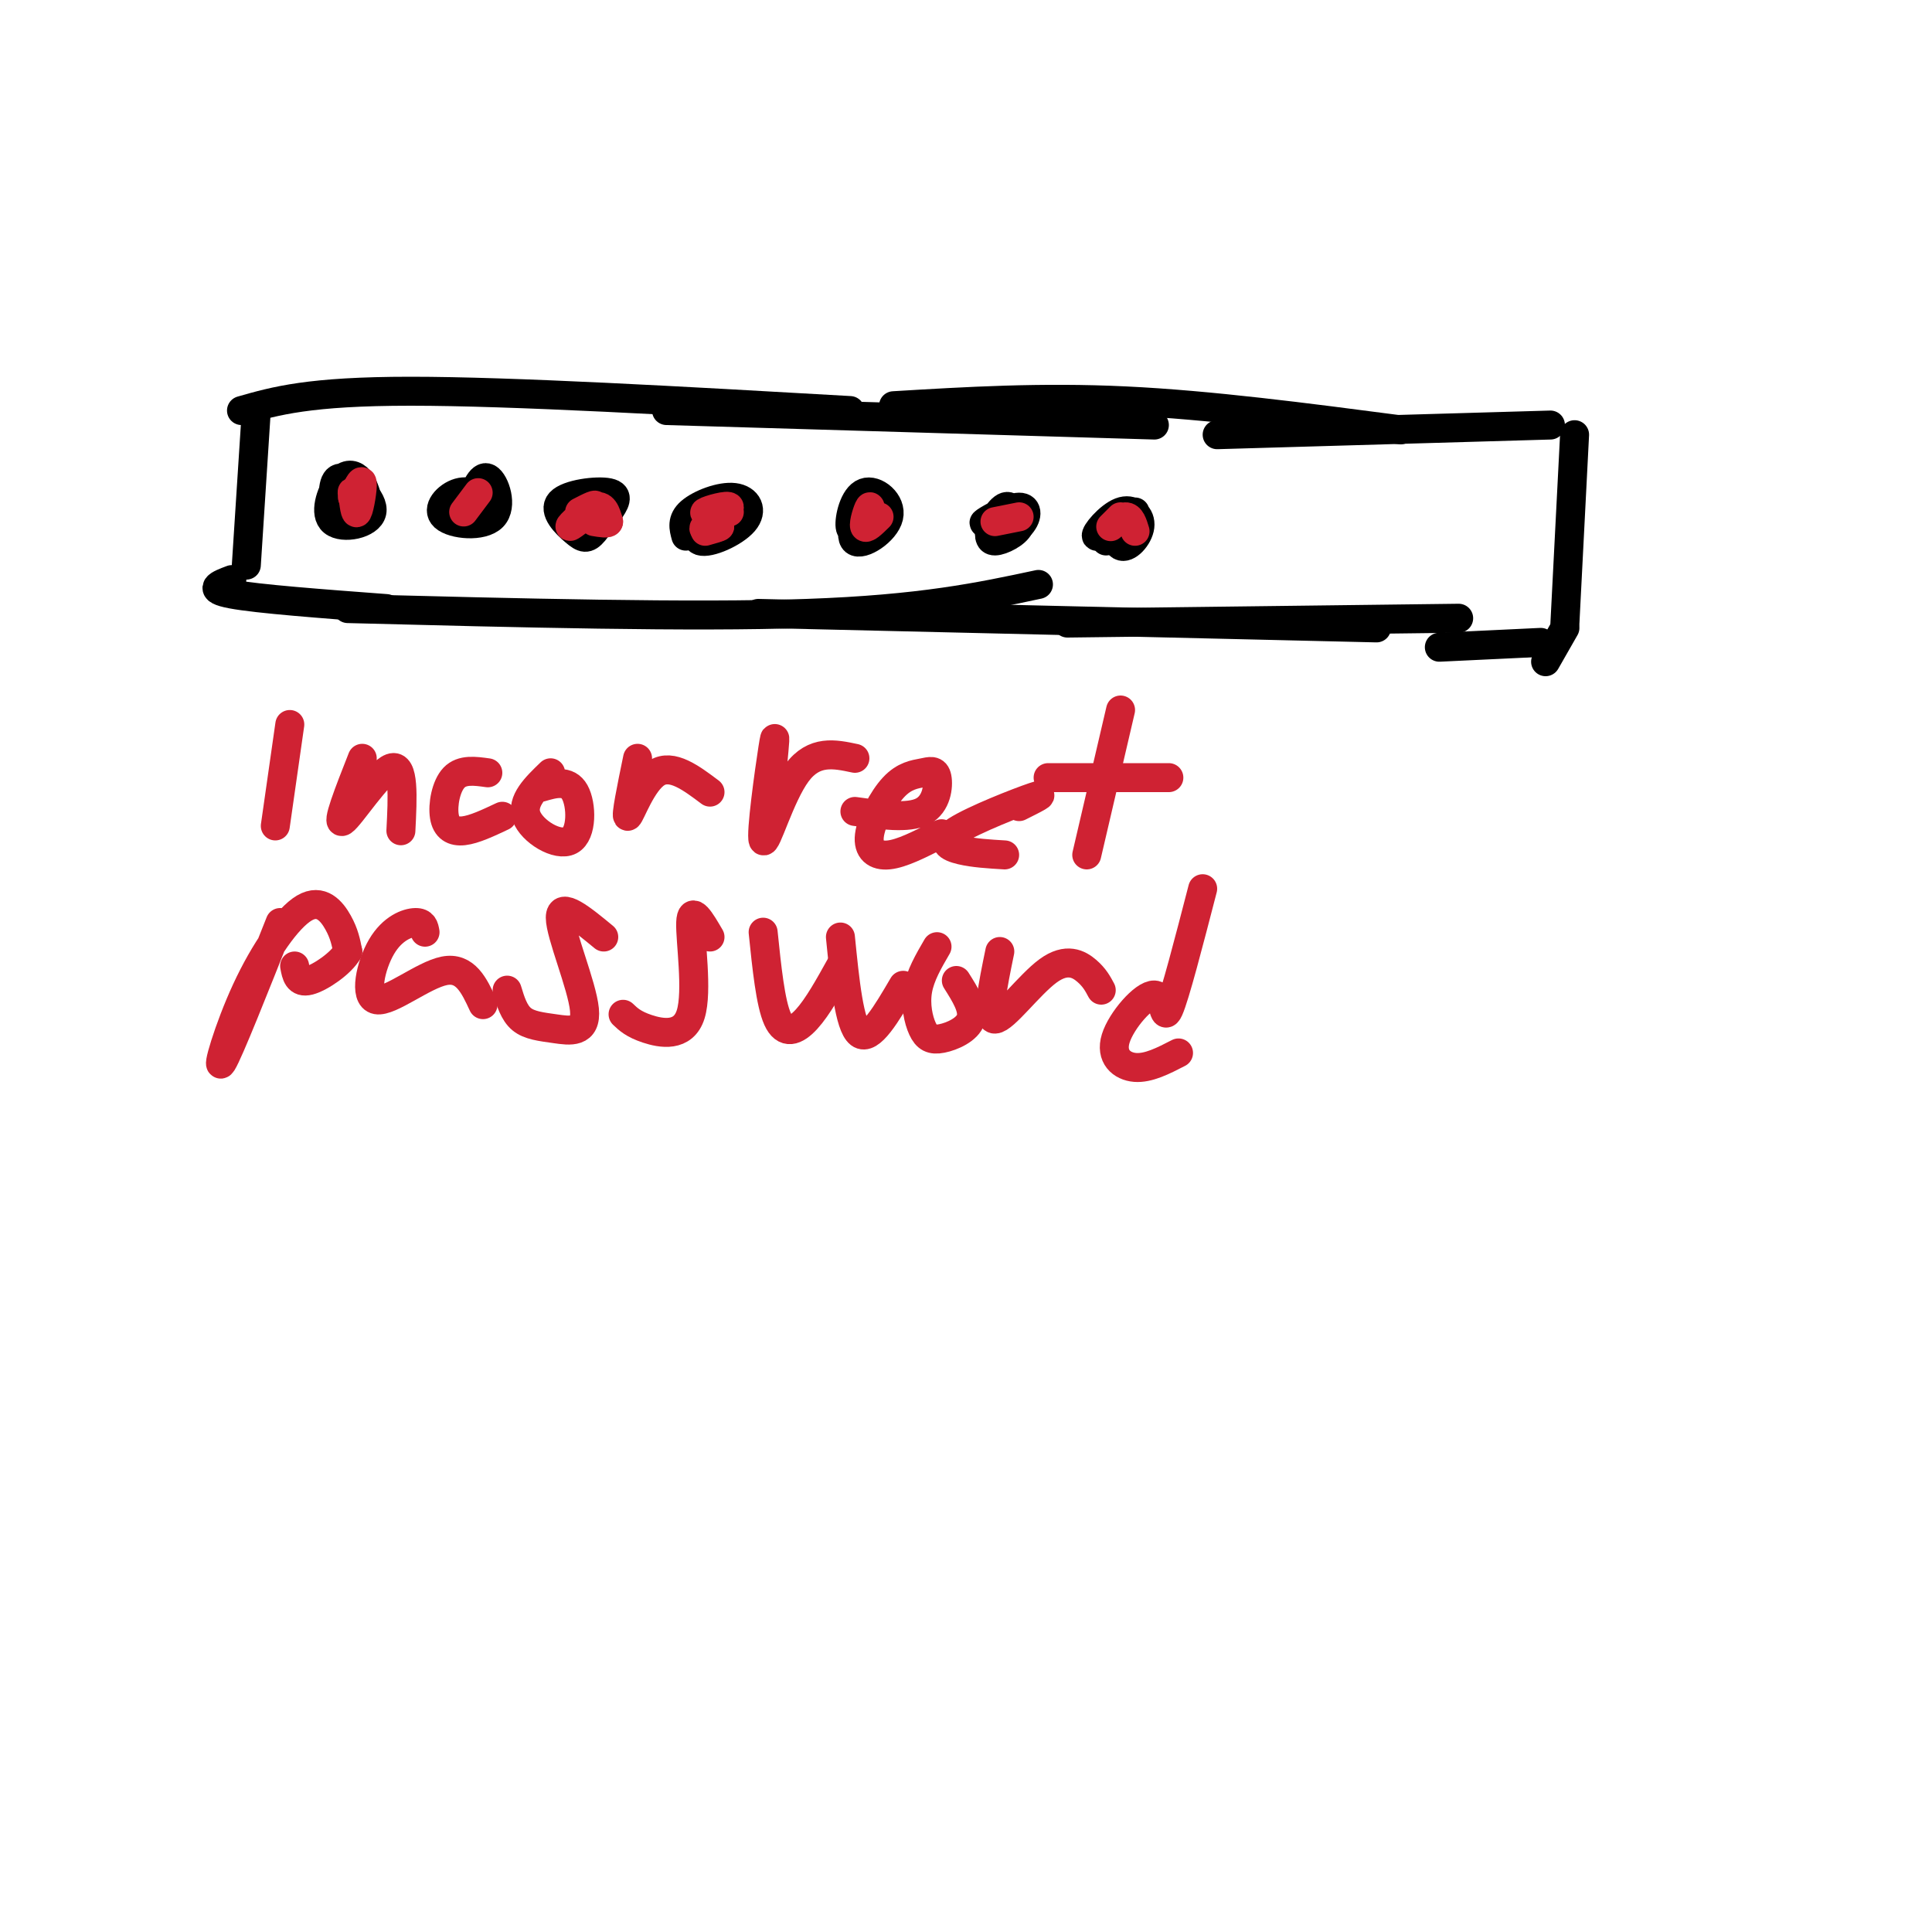 <svg viewBox='0 0 400 400' version='1.1' xmlns='http://www.w3.org/2000/svg' xmlns:xlink='http://www.w3.org/1999/xlink'><g fill='none' stroke='rgb(0,0,0)' stroke-width='6' stroke-linecap='round' stroke-linejoin='round'><path d='M53,86c0.000,0.000 -2.000,31.000 -2,31'/><path d='M50,85c7.000,-2.000 14.000,-4.000 35,-4c21.000,0.000 56.000,2.000 91,4'/><path d='M138,85c0.000,0.000 101.000,3.000 101,3'/><path d='M185,84c15.250,-0.917 30.500,-1.833 48,-1c17.500,0.833 37.250,3.417 57,6'/><path d='M252,90c0.000,0.000 69.000,-2.000 69,-2'/><path d='M48,120c-2.667,1.000 -5.333,2.000 0,3c5.333,1.000 18.667,2.000 32,3'/><path d='M72,126c35.583,0.917 71.167,1.833 95,1c23.833,-0.833 35.917,-3.417 48,-6'/><path d='M157,127c0.000,0.000 128.000,3.000 128,3'/><path d='M221,129c0.000,0.000 81.000,-1.000 81,-1'/><path d='M326,90c0.000,0.000 -2.000,39.000 -2,39'/><path d='M324,130c0.000,0.000 -4.000,7.000 -4,7'/><path d='M319,133c0.000,0.000 -21.000,1.000 -21,1'/><path d='M69,105c-0.077,-3.207 -0.155,-6.414 2,-6c2.155,0.414 6.541,4.448 6,7c-0.541,2.552 -6.011,3.622 -8,2c-1.989,-1.622 -0.497,-5.937 1,-8c1.497,-2.063 2.999,-1.875 4,-1c1.001,0.875 1.500,2.438 2,4'/><path d='M76,103c-0.500,1.167 -2.750,2.083 -5,3'/><path d='M97,105c1.262,-3.399 2.523,-6.797 4,-6c1.477,0.797 3.169,5.791 1,8c-2.169,2.209 -8.199,1.633 -10,0c-1.801,-1.633 0.628,-4.324 3,-5c2.372,-0.676 4.686,0.662 7,2'/><path d='M102,104c0.167,0.667 -2.917,1.333 -6,2'/><path d='M120,108c-0.750,-1.376 -1.501,-2.753 0,-4c1.501,-1.247 5.252,-2.365 6,-1c0.748,1.365 -1.507,5.214 -3,7c-1.493,1.786 -2.225,1.510 -4,0c-1.775,-1.510 -4.593,-4.253 -3,-6c1.593,-1.747 7.598,-2.499 10,-2c2.402,0.499 1.201,2.250 0,4'/><path d='M126,106c-1.378,1.467 -4.822,3.133 -6,3c-1.178,-0.133 -0.089,-2.067 1,-4'/><path d='M142,111c-0.462,-1.666 -0.924,-3.332 1,-5c1.924,-1.668 6.233,-3.337 9,-3c2.767,0.337 3.993,2.682 2,5c-1.993,2.318 -7.204,4.611 -9,4c-1.796,-0.611 -0.176,-4.126 2,-5c2.176,-0.874 4.907,0.893 5,2c0.093,1.107 -2.454,1.553 -5,2'/><path d='M147,111c-0.333,-0.167 1.333,-1.583 3,-3'/><path d='M179,108c-1.396,1.308 -2.792,2.615 -3,1c-0.208,-1.615 0.773,-6.154 3,-7c2.227,-0.846 5.700,2.000 5,5c-0.700,3.000 -5.573,6.154 -7,5c-1.427,-1.154 0.592,-6.615 2,-8c1.408,-1.385 2.204,1.308 3,4'/><path d='M182,108c-0.511,0.978 -3.289,1.422 -4,1c-0.711,-0.422 0.644,-1.711 2,-3'/><path d='M207,107c-2.007,0.853 -4.014,1.706 -3,1c1.014,-0.706 5.048,-2.971 7,-3c1.952,-0.029 1.822,2.178 0,4c-1.822,1.822 -5.337,3.260 -6,2c-0.663,-1.260 1.525,-5.217 3,-6c1.475,-0.783 2.238,1.609 3,4'/><path d='M211,109c-0.600,1.422 -3.600,2.978 -5,3c-1.400,0.022 -1.200,-1.489 -1,-3'/><path d='M235,106c-3.797,2.724 -7.595,5.448 -8,5c-0.405,-0.448 2.582,-4.068 5,-5c2.418,-0.932 4.267,0.822 4,3c-0.267,2.178 -2.649,4.779 -4,4c-1.351,-0.779 -1.672,-4.937 -1,-6c0.672,-1.063 2.336,0.968 4,3'/><path d='M235,110c-0.333,0.833 -3.167,1.417 -6,2'/></g>
<g fill='none' stroke='rgb(207,34,51)' stroke-width='6' stroke-linecap='round' stroke-linejoin='round'><path d='M73,103c0.933,-2.022 1.867,-4.044 2,-3c0.133,1.044 -0.533,5.156 -1,6c-0.467,0.844 -0.733,-1.578 -1,-4'/><path d='M73,102c-0.167,-0.500 -0.083,0.250 0,1'/><path d='M99,102c0.000,0.000 -3.000,4.000 -3,4'/><path d='M120,106c1.964,-1.012 3.929,-2.024 3,-1c-0.929,1.024 -4.750,4.083 -5,4c-0.250,-0.083 3.071,-3.310 5,-4c1.929,-0.690 2.464,1.155 3,3'/><path d='M126,108c0.000,0.500 -1.500,0.250 -3,0'/><path d='M151,106c-2.845,0.232 -5.690,0.464 -5,0c0.690,-0.464 4.917,-1.625 5,-1c0.083,0.625 -3.976,3.036 -5,4c-1.024,0.964 0.988,0.482 3,0'/><path d='M149,109c0.000,0.167 -1.500,0.583 -3,1'/><path d='M182,107c-1.378,1.356 -2.756,2.711 -3,2c-0.244,-0.711 0.644,-3.489 1,-4c0.356,-0.511 0.178,1.244 0,3'/><path d='M211,107c0.000,0.000 -5.000,1.000 -5,1'/><path d='M232,107c-1.133,1.133 -2.267,2.267 -2,2c0.267,-0.267 1.933,-1.933 3,-2c1.067,-0.067 1.533,1.467 2,3'/><path d='M60,150c0.000,0.000 -3.000,21.000 -3,21'/><path d='M75,157c-2.756,7.000 -5.511,14.000 -4,13c1.511,-1.000 7.289,-10.000 10,-11c2.711,-1.000 2.356,6.000 2,13'/><path d='M101,160c-2.661,-0.375 -5.321,-0.750 -7,1c-1.679,1.750 -2.375,5.625 -2,8c0.375,2.375 1.821,3.250 4,3c2.179,-0.250 5.089,-1.625 8,-3'/><path d='M114,160c-3.060,2.946 -6.119,5.893 -5,9c1.119,3.107 6.417,6.375 9,5c2.583,-1.375 2.452,-7.393 1,-10c-1.452,-2.607 -4.226,-1.804 -7,-1'/><path d='M132,157c-1.267,6.156 -2.533,12.311 -2,12c0.533,-0.311 2.867,-7.089 6,-9c3.133,-1.911 7.067,1.044 11,4'/><path d='M160,158c0.363,-3.815 0.726,-7.631 0,-3c-0.726,4.631 -2.542,17.708 -2,19c0.542,1.292 3.440,-9.202 7,-14c3.560,-4.798 7.780,-3.899 12,-3'/><path d='M177,168c5.523,0.757 11.046,1.514 14,0c2.954,-1.514 3.338,-5.299 3,-7c-0.338,-1.701 -1.400,-1.318 -3,-1c-1.600,0.318 -3.738,0.570 -6,3c-2.262,2.430 -4.647,7.039 -5,10c-0.353,2.961 1.328,4.275 4,4c2.672,-0.275 6.336,-2.137 10,-4'/><path d='M194,173c1.667,-0.667 0.833,-0.333 0,0'/><path d='M211,167c3.054,-1.524 6.107,-3.048 3,-2c-3.107,1.048 -12.375,4.667 -16,7c-3.625,2.333 -1.607,3.381 1,4c2.607,0.619 5.804,0.810 9,1'/><path d='M232,147c0.000,0.000 -7.000,30.000 -7,30'/><path d='M217,161c0.000,0.000 25.000,0.000 25,0'/><path d='M58,191c-5.327,13.426 -10.654,26.852 -12,29c-1.346,2.148 1.289,-6.981 5,-15c3.711,-8.019 8.499,-14.928 12,-17c3.501,-2.072 5.715,0.694 7,3c1.285,2.306 1.643,4.153 2,6'/><path d='M72,197c-1.333,2.400 -5.667,5.400 -8,6c-2.333,0.600 -2.667,-1.200 -3,-3'/><path d='M88,193c-0.182,-1.019 -0.364,-2.038 -2,-2c-1.636,0.038 -4.727,1.134 -7,5c-2.273,3.866 -3.727,10.502 -1,11c2.727,0.498 9.636,-5.144 14,-6c4.364,-0.856 6.182,3.072 8,7'/><path d='M125,194c-4.501,-3.715 -9.002,-7.429 -9,-4c0.002,3.429 4.506,14.002 5,19c0.494,4.998 -3.021,4.423 -6,4c-2.979,-0.423 -5.423,-0.692 -7,-2c-1.577,-1.308 -2.289,-3.654 -3,-6'/><path d='M147,194c-1.929,-3.310 -3.857,-6.619 -4,-3c-0.143,3.619 1.500,14.167 0,19c-1.500,4.833 -6.143,3.952 -9,3c-2.857,-0.952 -3.929,-1.976 -5,-3'/><path d='M158,193c0.756,7.356 1.511,14.711 3,18c1.489,3.289 3.711,2.511 6,0c2.289,-2.511 4.644,-6.756 7,-11'/><path d='M174,194c0.917,9.167 1.833,18.333 4,20c2.167,1.667 5.583,-4.167 9,-10'/><path d='M194,196c-1.735,2.978 -3.470,5.955 -4,9c-0.530,3.045 0.147,6.156 1,8c0.853,1.844 1.884,2.419 4,2c2.116,-0.419 5.319,-1.834 6,-4c0.681,-2.166 -1.159,-5.083 -3,-8'/><path d='M207,197c-1.446,7.024 -2.893,14.048 -1,14c1.893,-0.048 7.125,-7.167 11,-10c3.875,-2.833 6.393,-1.381 8,0c1.607,1.381 2.304,2.690 3,4'/><path d='M249,184c-2.879,11.126 -5.758,22.252 -7,25c-1.242,2.748 -0.848,-2.882 -3,-3c-2.152,-0.118 -6.848,5.276 -8,9c-1.152,3.724 1.242,5.778 4,6c2.758,0.222 5.879,-1.389 9,-3'/></g>
</svg>